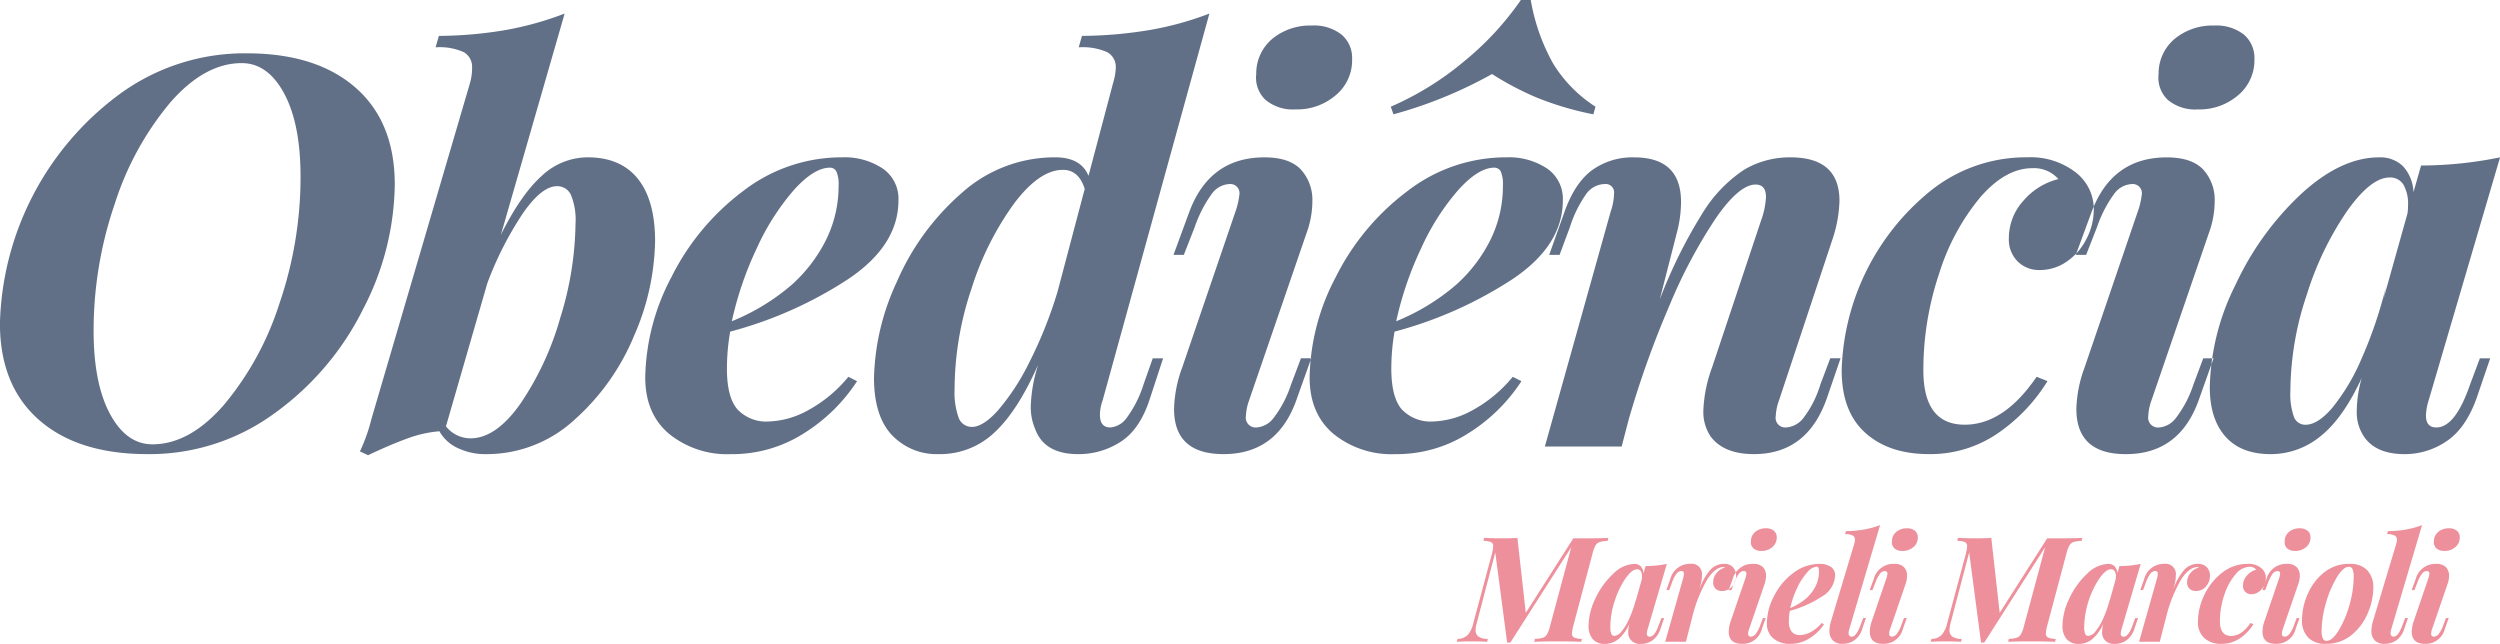 <svg xmlns="http://www.w3.org/2000/svg" id="logo.svg" width="408.84" height="105.281" viewBox="0 0 408.84 105.281"><defs><style>
      .cls-1 {
        fill: #627087;
      }

      .cls-1, .cls-2 {
        fill-rule: evenodd;
      }

      .cls-2 {
        fill: #ed909b;
      }
    </style></defs><path id="Obedi&#xEA;ncia" class="cls-1" d="M1119.74,126.985q0,10.153,6.37,15.763t17.76,5.611a34.587,34.587,0,0,0,20.84-6.724,46.414,46.414,0,0,0,14.43-17.01,45.119,45.119,0,0,0,5.17-20.349q0-10.24-6.42-15.852t-17.81-5.611a34.62,34.62,0,0,0-20.84,6.724,48.08,48.08,0,0,0-19.5,37.448h0Zm39.54-42.569q4.275,0,6.95,4.987t2.67,13.626a63.823,63.823,0,0,1-3.47,20.75,48.969,48.969,0,0,1-9.09,16.565q-5.61,6.413-11.66,6.412-4.275,0-6.95-4.987t-2.67-13.626a63.827,63.827,0,0,1,3.47-20.75,48.8,48.8,0,0,1,9.09-16.565q5.61-6.412,11.66-6.412h0Zm56.55,15.407a10.98,10.98,0,0,0-7.48,3.028q-3.39,3.029-6.68,9.618l10.42-36.157a52.6,52.6,0,0,1-9.53,2.672,67.286,67.286,0,0,1-11.04.98l-0.53,1.87a9.631,9.631,0,0,1,4.63.8,2.781,2.781,0,0,1,1.33,2.583,8.688,8.688,0,0,1-.35,2.494l-16.12,54.948a27.847,27.847,0,0,1-1.87,5.255l1.33,0.623q3.57-1.692,6.37-2.716a19.642,19.642,0,0,1,5.3-1.2,6.514,6.514,0,0,0,3.03,2.76,10.374,10.374,0,0,0,4.54.98,21.213,21.213,0,0,0,14.51-5.611,37.618,37.618,0,0,0,9.76-13.759,39.989,39.989,0,0,0,3.43-15.451q0-6.68-2.81-10.2t-8.24-3.518h0Zm-19.15,45.953a5.117,5.117,0,0,1-4-1.959l6.77-23.422a55.8,55.8,0,0,1,5.83-11.444q3.075-4.408,5.56-4.408a2.452,2.452,0,0,1,2.28,1.425,10.822,10.822,0,0,1,.75,4.72,53.912,53.912,0,0,1-2.49,15.362,48.342,48.342,0,0,1-6.5,14.027q-4.005,5.7-8.2,5.7h0Zm70-38.918a6,6,0,0,0-2.58-5.209,11.316,11.316,0,0,0-6.68-1.826,26.361,26.361,0,0,0-16.21,5.566,39.687,39.687,0,0,0-11.66,14.026,36.274,36.274,0,0,0-4.28,16.387q0,5.967,3.92,9.262a15.1,15.1,0,0,0,10.06,3.3,21.788,21.788,0,0,0,12.07-3.473,28.1,28.1,0,0,0,8.59-8.461l-1.42-.712a22.308,22.308,0,0,1-6.77,5.566,14.173,14.173,0,0,1-6.23,1.737,6.463,6.463,0,0,1-5.12-1.96q-1.74-1.958-1.74-6.679a35.4,35.4,0,0,1,.53-6.056,66.088,66.088,0,0,0,19.24-8.549q8.28-5.522,8.28-12.914h0Zm-11.22-5.343a1.158,1.158,0,0,1,1.07.623,5.118,5.118,0,0,1,.36,2.316,19.789,19.789,0,0,1-2.05,8.861,24.491,24.491,0,0,1-5.61,7.347,35.225,35.225,0,0,1-9.8,5.967,55.477,55.477,0,0,1,4.1-11.978,39.229,39.229,0,0,1,6.05-9.485q3.3-3.649,5.88-3.651h0Zm51.3,35.445a18.679,18.679,0,0,1-2.76,5.477,3.666,3.666,0,0,1-2.67,1.558c-1.13,0-1.7-.682-1.7-2.048a7.079,7.079,0,0,1,.45-2.405l17.45-63.23a51.729,51.729,0,0,1-9.66,2.672,70.035,70.035,0,0,1-11.18.98l-0.53,1.87a9.947,9.947,0,0,1,4.68.8,2.761,2.761,0,0,1,1.38,2.583,9.946,9.946,0,0,1-.45,2.494l-4.01,15.14q-1.245-3.027-5.43-3.028a22.768,22.768,0,0,0-15.41,5.922,40.612,40.612,0,0,0-10.5,14.427,39.233,39.233,0,0,0-3.74,15.719q0,6.234,2.93,9.351a10.062,10.062,0,0,0,7.66,3.117,12.9,12.9,0,0,0,9.04-3.473q3.8-3.474,7.17-11.043l-0.09.356a23.853,23.853,0,0,0-1.07,6.323,9.052,9.052,0,0,0,.72,3.74c1,2.732,3.35,4.1,7.03,4.1a12.6,12.6,0,0,0,6.99-2.048q3.165-2.048,4.77-7.125l2.13-6.5h-1.69Zm-14.07-15.14a71.147,71.147,0,0,1-4.77,11.845,37.038,37.038,0,0,1-5.03,7.614c-1.6,1.752-3,2.627-4.18,2.627a2.27,2.27,0,0,1-2.19-1.514,12.233,12.233,0,0,1-.66-4.631,51.9,51.9,0,0,1,2.8-16.564,48.322,48.322,0,0,1,6.95-13.849q4.14-5.477,7.97-5.477,2.58,0,3.56,3.117Zm32.5-35.623a4.976,4.976,0,0,0,1.52,4.23,6.956,6.956,0,0,0,4.89,1.558,9.688,9.688,0,0,0,6.59-2.315,7.417,7.417,0,0,0,2.68-5.878,5.02,5.02,0,0,0-1.74-4.052,7.3,7.3,0,0,0-4.85-1.469,9.745,9.745,0,0,0-6.42,2.137,7.377,7.377,0,0,0-2.67,5.789h0Zm-3.38,22.443-8.73,25.559a20.9,20.9,0,0,0-1.33,6.768q0,7.393,8.1,7.392,8.91,0,12.02-9.173l2.32-6.5h-1.69l-1.61,4.275a18.248,18.248,0,0,1-2.89,5.521,3.832,3.832,0,0,1-2.72,1.514,1.613,1.613,0,0,1-1.78-1.87,8.825,8.825,0,0,1,.53-2.583l9.36-27.251a15.267,15.267,0,0,0,.98-5.254,7.359,7.359,0,0,0-1.87-5.21q-1.875-2-5.97-2-9.09,0-12.38,9.173l-2.49,6.768h1.69l1.78-4.542a20.6,20.6,0,0,1,2.76-5.388,3.792,3.792,0,0,1,2.94-1.647,1.5,1.5,0,0,1,1.6,1.781,12.57,12.57,0,0,1-.62,2.672h0Zm53.52-1.782a6,6,0,0,0-2.58-5.209,11.316,11.316,0,0,0-6.68-1.826,26.361,26.361,0,0,0-16.21,5.566,39.714,39.714,0,0,0-11.67,14.026,36.255,36.255,0,0,0-4.27,16.387q0,5.967,3.92,9.262a15.086,15.086,0,0,0,10.06,3.3,21.812,21.812,0,0,0,12.07-3.473,28.1,28.1,0,0,0,8.59-8.461l-1.42-.712a22.427,22.427,0,0,1-6.77,5.566,14.243,14.243,0,0,1-6.23,1.737,6.5,6.5,0,0,1-5.13-1.96q-1.725-1.958-1.73-6.679a35.4,35.4,0,0,1,.53-6.056,66.207,66.207,0,0,0,19.24-8.549q8.28-5.522,8.28-12.914h0Zm-11.22-5.343a1.168,1.168,0,0,1,1.07.623,5.3,5.3,0,0,1,.35,2.316,19.78,19.78,0,0,1-2.04,8.861,24.491,24.491,0,0,1-5.61,7.347,35.375,35.375,0,0,1-9.8,5.967,55.477,55.477,0,0,1,4.1-11.978,38.929,38.929,0,0,1,6.05-9.485q3.3-3.649,5.88-3.651h0ZM1363.75,86.2a48.764,48.764,0,0,0,7.26,3.83,50.873,50.873,0,0,0,9.31,2.761l0.35-1.247a22.188,22.188,0,0,1-6.94-7.08,32.579,32.579,0,0,1-3.65-10.375h-1.61a48.5,48.5,0,0,1-9.21,9.974,49.126,49.126,0,0,1-12.07,7.481l0.44,1.247a71.5,71.5,0,0,0,16.12-6.59h0Zm55.31,46.488-1.61,4.275a17.186,17.186,0,0,1-2.8,5.521,3.89,3.89,0,0,1-2.81,1.514,1.581,1.581,0,0,1-1.69-1.87,8.575,8.575,0,0,1,.54-2.583l8.72-26.271a21.483,21.483,0,0,0,1.16-6.324q0-7.124-8.01-7.124a14.576,14.576,0,0,0-7.62,2.048,22.716,22.716,0,0,0-6.77,7.08,81.6,81.6,0,0,0-6.99,14.116l2.76-10.776a19.823,19.823,0,0,0,.72-5.165q0-7.3-7.66-7.3a11.259,11.259,0,0,0-6.95,2.137q-2.85,2.138-4.54,7.036l-2.41,6.768h1.7l1.69-4.542a19.675,19.675,0,0,1,2.71-5.477,3.812,3.812,0,0,1,2.99-1.558,1.376,1.376,0,0,1,1.51,1.6,9.315,9.315,0,0,1-.53,2.85l-10.78,38.472h12.56l1.16-4.453A157.642,157.642,0,0,1,1392.79,124a82.921,82.921,0,0,1,7.61-14.294c2.52-3.62,4.68-5.432,6.46-5.432,1.12,0,1.69.683,1.69,2.048a13.048,13.048,0,0,1-.8,3.83l-8.02,24.045a22.613,22.613,0,0,0-1.42,7.035,7.248,7.248,0,0,0,1.15,4.186c1.43,1.959,3.8,2.939,7.13,2.939q8.73,0,11.93-9.173l2.23-6.5h-1.69ZM1452.1,101.6a5.3,5.3,0,0,1,4.27,1.781,10.98,10.98,0,0,0-5.7,3.518,9.089,9.089,0,0,0-2.4,6.189,5.052,5.052,0,0,0,1.42,3.741,4.947,4.947,0,0,0,3.65,1.425,7.655,7.655,0,0,0,4.46-1.425,9.822,9.822,0,0,0,3.2-3.741,10.472,10.472,0,0,0,1.16-4.72,7.582,7.582,0,0,0-2.98-6.1,12.042,12.042,0,0,0-7.88-2.449,24.932,24.932,0,0,0-15.77,5.432,39.128,39.128,0,0,0-14.6,29.389q0,6.769,3.87,10.242t10.38,3.473a19.457,19.457,0,0,0,11.26-3.384,28.339,28.339,0,0,0,8.15-8.55l-1.78-.712q-5.34,7.838-11.76,7.837-6.765,0-6.76-8.906a49.457,49.457,0,0,1,2.58-15.807,36.44,36.44,0,0,1,6.72-12.468q4.14-4.764,8.51-4.765h0ZM1472.76,86.2a4.971,4.971,0,0,0,1.51,4.23,6.983,6.983,0,0,0,4.9,1.558,9.705,9.705,0,0,0,6.59-2.315,7.439,7.439,0,0,0,2.67-5.878,5.043,5.043,0,0,0-1.73-4.052,7.311,7.311,0,0,0-4.86-1.469,9.718,9.718,0,0,0-6.41,2.137,7.377,7.377,0,0,0-2.67,5.789h0Zm-3.39,22.443-8.72,25.559a20.944,20.944,0,0,0-1.34,6.768q0,7.393,8.1,7.392,8.91,0,12.03-9.173l2.31-6.5h-1.69l-1.6,4.275a18.221,18.221,0,0,1-2.9,5.521,3.814,3.814,0,0,1-2.71,1.514,1.613,1.613,0,0,1-1.78-1.87,8.506,8.506,0,0,1,.53-2.583l9.35-27.251a15.267,15.267,0,0,0,.98-5.254,7.314,7.314,0,0,0-1.87-5.21q-1.875-2-5.97-2-9.075,0-12.38,9.173l-2.49,6.768h1.69l1.78-4.542a20.264,20.264,0,0,1,2.77-5.388,3.79,3.79,0,0,1,2.93-1.647,1.5,1.5,0,0,1,1.61,1.781,12.185,12.185,0,0,1-.63,2.672h0Zm54.33,28.32q-2.415,7.035-5.52,7.035c-1.13,0-1.7-.652-1.7-1.959a9.153,9.153,0,0,1,.45-2.494l11.67-39.719a65.371,65.371,0,0,1-12.92,1.336l-1.24,4.364a6.613,6.613,0,0,0-1.74-4.275,5.329,5.329,0,0,0-3.87-1.425q-6.24,0-12.74,5.967a47.84,47.84,0,0,0-10.73,14.828,39.055,39.055,0,0,0-4.23,16.787c0,3.444.84,6.131,2.54,8.06s4.17,2.894,7.43,2.894a12.787,12.787,0,0,0,8.15-2.939q3.69-2.938,6.73-9.529a20.022,20.022,0,0,0-.81,5.254,7.1,7.1,0,0,0,1.25,4.453c1.31,1.84,3.5,2.761,6.59,2.761a12.1,12.1,0,0,0,6.81-2.093q3.165-2.091,4.95-7.08l2.22-6.5h-1.69Zm-14.16-13.982,0.44-2.138A71.131,71.131,0,0,1,1505.84,133a33.466,33.466,0,0,1-4.72,7.837q-2.355,2.716-4.32,2.716a1.96,1.96,0,0,1-1.91-1.291,11.078,11.078,0,0,1-.58-4.231,50.028,50.028,0,0,1,2.72-15.852,50.874,50.874,0,0,1,6.59-13.625q3.87-5.431,6.9-5.433a2.538,2.538,0,0,1,2.27,1.158,6.255,6.255,0,0,1,.76,3.384,8.34,8.34,0,0,1-.09,1.336Z" transform="translate(-1119.75 -74.094)"></path><path id="Marieli_Marcioli" data-name="Marieli Marcioli" class="cls-2" d="M1377.05,162.127l-7.78,12.192-1.37-12.264q-0.9.072-2.16,0.072c-1.47,0-2.56-.024-3.28-0.072l-0.12.48a3.825,3.825,0,0,1,1.26.216,0.694,0.694,0,0,1,.34.7,5.679,5.679,0,0,1-.19,1.152l-3.05,11.352a4.538,4.538,0,0,1-.87,1.92,2.3,2.3,0,0,1-1.72.7l-0.12.48q0.84-.072,2.28-0.072c1.22,0,2.11.024,2.69,0.072l0.1-.48a2.615,2.615,0,0,1-1.54-.384,1.277,1.277,0,0,1-.46-1.056,4.538,4.538,0,0,1,.2-1.176l3.02-11.52,1.94,14.736h0.53l9.96-15.6-3.48,12.936a5.1,5.1,0,0,1-.49,1.32,1.254,1.254,0,0,1-.67.552,5.265,5.265,0,0,1-1.31.192l-0.1.48q1.23-.072,3.84-0.072,2.34,0,3.84.072l0.1-.48a3.666,3.666,0,0,1-1.26-.216,0.7,0.7,0,0,1-.35-0.7,6.547,6.547,0,0,1,.19-1.152l3.17-11.9a5.533,5.533,0,0,1,.49-1.32,1.279,1.279,0,0,1,.68-0.552,5.216,5.216,0,0,1,1.3-.192l0.12-.48c-1.04.048-2.32,0.072-3.86,0.072h-1.87Zm13.97,14.184c-0.44,1.264-.93,1.9-1.49,1.9a0.438,0.438,0,0,1-.46-0.528,2.493,2.493,0,0,1,.12-0.672l3.15-10.7a17.473,17.473,0,0,1-3.48.36l-0.34,1.176a1.76,1.76,0,0,0-.47-1.152,1.427,1.427,0,0,0-1.04-.384,5.155,5.155,0,0,0-3.43,1.608,12.862,12.862,0,0,0-2.9,4,10.528,10.528,0,0,0-1.14,4.524,3.165,3.165,0,0,0,.69,2.172,2.506,2.506,0,0,0,2,.78,3.47,3.47,0,0,0,2.2-.792,6.909,6.909,0,0,0,1.81-2.568,5.646,5.646,0,0,0-.22,1.416,1.935,1.935,0,0,0,.34,1.2,2.023,2.023,0,0,0,1.78.744,3.264,3.264,0,0,0,1.83-.564,3.646,3.646,0,0,0,1.33-1.908l0.6-1.752h-0.45Zm-3.82-3.768,0.12-.576a18.52,18.52,0,0,1-1.12,3.276,8.673,8.673,0,0,1-1.27,2.112,1.691,1.691,0,0,1-1.16.732,0.542,0.542,0,0,1-.52-0.348,3.116,3.116,0,0,1-.15-1.14,13.491,13.491,0,0,1,.73-4.272,14.017,14.017,0,0,1,1.77-3.672q1.05-1.463,1.86-1.464a0.694,0.694,0,0,1,.62.312,1.735,1.735,0,0,1,.2.912,2.926,2.926,0,0,1-.02.36Zm14.52-6.24a3.044,3.044,0,0,0-2.22.924,9.444,9.444,0,0,0-1.81,3.2l0.19-.768a5.386,5.386,0,0,0,.19-1.416,1.675,1.675,0,0,0-1.85-1.944,3.307,3.307,0,0,0-3.31,2.472l-0.65,1.824h0.46l0.46-1.224a5.135,5.135,0,0,1,.74-1.464,1.047,1.047,0,0,1,.82-0.432,0.375,0.375,0,0,1,.38.456,2.484,2.484,0,0,1-.12.744l-2.93,10.368h3.39l1.05-4.1a22.791,22.791,0,0,1,2.59-6.336c0.85-1.184,1.68-1.776,2.5-1.776a0.518,0.518,0,0,1,.17.036,0.43,0.43,0,0,0,.14.036,2.534,2.534,0,0,0-1.41.876,2.282,2.282,0,0,0-.58,1.524,1.439,1.439,0,0,0,.38,1.068,1.5,1.5,0,0,0,1.08.372,2.094,2.094,0,0,0,1.62-.732,2.542,2.542,0,0,0,.66-1.764,1.961,1.961,0,0,0-.51-1.4,1.892,1.892,0,0,0-1.43-.54h0Zm4.37-3.672a1.331,1.331,0,0,0,.41,1.14,1.868,1.868,0,0,0,1.32.42,2.6,2.6,0,0,0,1.77-.624,2,2,0,0,0,.72-1.584,1.332,1.332,0,0,0-.47-1.092,1.939,1.939,0,0,0-1.3-.4,2.614,2.614,0,0,0-1.73.576,1.95,1.95,0,0,0-.72,1.56h0Zm-0.91,6.048-2.36,6.888a5.636,5.636,0,0,0-.36,1.824q0,1.994,2.19,1.992a3.214,3.214,0,0,0,3.24-2.472l0.62-1.752h-0.45l-0.44,1.152a4.82,4.82,0,0,1-.78,1.488,1.01,1.01,0,0,1-.73.408,0.435,0.435,0,0,1-.48-0.5,2.25,2.25,0,0,1,.15-0.7l2.52-7.344a4.229,4.229,0,0,0,.26-1.416,2,2,0,0,0-.5-1.4,2.129,2.129,0,0,0-1.61-.54,3.326,3.326,0,0,0-3.34,2.472l-0.67,1.824h0.46l0.48-1.224a5.385,5.385,0,0,1,.74-1.452,1.016,1.016,0,0,1,.79-0.444,0.4,0.4,0,0,1,.43.48,3.238,3.238,0,0,1-.16.72h0Zm14.68-.48a1.621,1.621,0,0,0-.69-1.4,3.082,3.082,0,0,0-1.8-.492,7.105,7.105,0,0,0-4.37,1.5,10.588,10.588,0,0,0-3.14,3.78A9.764,9.764,0,0,0,1408.7,176a3.1,3.1,0,0,0,1.06,2.5,4.064,4.064,0,0,0,2.71.888,5.849,5.849,0,0,0,3.25-.936,7.62,7.62,0,0,0,2.32-2.28l-0.38-.192a6.055,6.055,0,0,1-1.83,1.5,3.8,3.8,0,0,1-1.68.468,1.742,1.742,0,0,1-1.38-.528,2.722,2.722,0,0,1-.47-1.8,9.018,9.018,0,0,1,.15-1.632,17.766,17.766,0,0,0,5.18-2.3,4.2,4.2,0,0,0,2.23-3.48h0Zm-3.02-1.44a0.32,0.32,0,0,1,.29.168,1.476,1.476,0,0,1,.09.624,5.283,5.283,0,0,1-.55,2.388,6.588,6.588,0,0,1-1.51,1.98,9.352,9.352,0,0,1-2.64,1.608,15.268,15.268,0,0,1,1.1-3.228,10.437,10.437,0,0,1,1.64-2.556,2.383,2.383,0,0,1,1.58-.984h0Zm5.33,10.248,5.04-17.04a14.708,14.708,0,0,1-2.59.72,18.19,18.19,0,0,1-2.98.264l-0.17.5a2.681,2.681,0,0,1,1.26.216,0.739,0.739,0,0,1,.37.7,2.707,2.707,0,0,1-.12.672l-3.76,12.528a5.537,5.537,0,0,0-.29,1.68,2.141,2.141,0,0,0,.55,1.572,2.183,2.183,0,0,0,1.63.564,3.343,3.343,0,0,0,1.87-.564,3.478,3.478,0,0,0,1.32-1.908l0.6-1.752h-0.45l-0.43,1.152q-0.7,1.9-1.44,1.9a0.5,0.5,0,0,1-.51-0.6,1.867,1.867,0,0,1,.1-0.6h0Zm6.98-14.376a1.361,1.361,0,0,0,.41,1.14,1.868,1.868,0,0,0,1.32.42,2.629,2.629,0,0,0,1.78-.624,2,2,0,0,0,.72-1.584,1.361,1.361,0,0,0-.47-1.092,1.967,1.967,0,0,0-1.31-.4,2.633,2.633,0,0,0-1.73.576,2.011,2.011,0,0,0-.72,1.56h0Zm-0.91,6.048-2.35,6.888a5.636,5.636,0,0,0-.36,1.824c0,1.329.73,1.992,2.18,1.992a3.214,3.214,0,0,0,3.24-2.472l0.63-1.752h-0.46l-0.43,1.152a4.82,4.82,0,0,1-.78,1.488,1.028,1.028,0,0,1-.73.408,0.435,0.435,0,0,1-.48-0.5,2.185,2.185,0,0,1,.14-0.7l2.52-7.344a3.993,3.993,0,0,0,.26-1.416,1.955,1.955,0,0,0-.5-1.4,2.114,2.114,0,0,0-1.61-.54,3.314,3.314,0,0,0-3.33,2.472l-0.68,1.824h0.46l0.48-1.224a5.692,5.692,0,0,1,.74-1.452,1.033,1.033,0,0,1,.8-0.444,0.406,0.406,0,0,1,.43.48,3.5,3.5,0,0,1-.17.72h0Zm26.3-6.552-7.77,12.192-1.37-12.264q-0.915.072-2.16,0.072c-1.47,0-2.57-.024-3.29-0.072l-0.12.48a3.717,3.717,0,0,1,1.26.216,0.7,0.7,0,0,1,.35.7,5.679,5.679,0,0,1-.19,1.152l-3.05,11.352a4.538,4.538,0,0,1-.88,1.92,2.261,2.261,0,0,1-1.71.7l-0.12.48q0.84-.072,2.28-0.072c1.21,0,2.11.024,2.69,0.072l0.09-.48a2.579,2.579,0,0,1-1.53-.384,1.249,1.249,0,0,1-.46-1.056,4.468,4.468,0,0,1,.19-1.176l3.03-11.52,1.94,14.736h0.53l9.96-15.6-3.48,12.936a5.5,5.5,0,0,1-.49,1.32,1.275,1.275,0,0,1-.68.552,5.169,5.169,0,0,1-1.3.192l-0.1.48q1.23-.072,3.84-0.072,2.325,0,3.84.072l0.1-.48a3.666,3.666,0,0,1-1.26-.216,0.682,0.682,0,0,1-.35-0.7,5.7,5.7,0,0,1,.19-1.152l3.17-11.9a5.128,5.128,0,0,1,.49-1.32,1.259,1.259,0,0,1,.67-0.552,5.313,5.313,0,0,1,1.31-.192l0.12-.48c-1.04.048-2.33,0.072-3.86,0.072h-1.88Zm13.97,14.184c-0.43,1.264-.93,1.9-1.49,1.9a0.436,0.436,0,0,1-.45-0.528,2.493,2.493,0,0,1,.12-0.672l3.14-10.7a17.473,17.473,0,0,1-3.48.36l-0.33,1.176a1.812,1.812,0,0,0-.47-1.152,1.452,1.452,0,0,0-1.05-.384,5.175,5.175,0,0,0-3.43,1.608,12.837,12.837,0,0,0-2.89,4,10.528,10.528,0,0,0-1.14,4.524,3.213,3.213,0,0,0,.68,2.172,2.542,2.542,0,0,0,2.01.78,3.424,3.424,0,0,0,2.19-.792,6.918,6.918,0,0,0,1.82-2.568,5.223,5.223,0,0,0-.22,1.416,1.873,1.873,0,0,0,.34,1.2,2.015,2.015,0,0,0,1.77.744,3.272,3.272,0,0,0,1.84-.564,3.646,3.646,0,0,0,1.33-1.908l0.6-1.752h-0.46Zm-3.81-3.768,0.12-.576a19.365,19.365,0,0,1-1.12,3.276,9,9,0,0,1-1.27,2.112,1.707,1.707,0,0,1-1.17.732,0.52,0.52,0,0,1-.51-0.348,2.874,2.874,0,0,1-.16-1.14,14.962,14.962,0,0,1,2.51-7.944q1.05-1.463,1.86-1.464a0.677,0.677,0,0,1,.61.312,1.638,1.638,0,0,1,.21.912,1.6,1.6,0,0,1-.03.36Zm14.52-6.24a3.012,3.012,0,0,0-2.22.924,9.6,9.6,0,0,0-1.82,3.2l0.2-.768a5.839,5.839,0,0,0,.19-1.416,1.679,1.679,0,0,0-1.85-1.944,3.3,3.3,0,0,0-3.31,2.472l-0.65,1.824h0.46l0.45-1.224a5.376,5.376,0,0,1,.75-1.464,1.044,1.044,0,0,1,.81-0.432,0.377,0.377,0,0,1,.39.456,2.484,2.484,0,0,1-.12.744l-2.93,10.368h3.38l1.06-4.1a22.485,22.485,0,0,1,2.59-6.336c0.85-1.184,1.68-1.776,2.5-1.776a0.469,0.469,0,0,1,.16.036,0.543,0.543,0,0,0,.15.036,2.593,2.593,0,0,0-1.42.876,2.322,2.322,0,0,0-.57,1.524,1.4,1.4,0,0,0,.38,1.068,1.5,1.5,0,0,0,1.08.372,2.094,2.094,0,0,0,1.62-.732,2.542,2.542,0,0,0,.66-1.764,1.926,1.926,0,0,0-.52-1.4,1.869,1.869,0,0,0-1.42-.54h0Zm8.37,0.48a1.417,1.417,0,0,1,1.15.48,2.936,2.936,0,0,0-1.53.948,2.46,2.46,0,0,0-.65,1.668,1.381,1.381,0,0,0,.38,1.008,1.353,1.353,0,0,0,.99.384,2.068,2.068,0,0,0,1.2-.384,2.622,2.622,0,0,0,.86-1.008,2.787,2.787,0,0,0,.31-1.272,2.03,2.03,0,0,0-.8-1.644,3.238,3.238,0,0,0-2.12-.66,6.716,6.716,0,0,0-4.25,1.464,9.96,9.96,0,0,0-2.91,3.66,10.1,10.1,0,0,0-1.03,4.26,3.505,3.505,0,0,0,1.05,2.76,4,4,0,0,0,2.79.936,5.254,5.254,0,0,0,3.04-.912,7.53,7.53,0,0,0,2.19-2.3l-0.48-.192c-0.96,1.408-2.01,2.112-3.16,2.112q-1.83,0-1.83-2.4a13.16,13.16,0,0,1,.7-4.26,9.833,9.833,0,0,1,1.81-3.36,3.113,3.113,0,0,1,2.29-1.284h0Zm5.79-4.152a1.326,1.326,0,0,0,.4,1.14,1.9,1.9,0,0,0,1.32.42,2.611,2.611,0,0,0,1.78-.624,2,2,0,0,0,.72-1.584,1.361,1.361,0,0,0-.47-1.092,1.967,1.967,0,0,0-1.31-.4,2.605,2.605,0,0,0-1.72.576,1.95,1.95,0,0,0-.72,1.56h0Zm-0.92,6.048-2.35,6.888a5.636,5.636,0,0,0-.36,1.824q0,1.994,2.19,1.992a3.214,3.214,0,0,0,3.24-2.472l0.62-1.752h-0.46l-0.43,1.152a4.82,4.82,0,0,1-.78,1.488,1.028,1.028,0,0,1-.73.408,0.435,0.435,0,0,1-.48-0.5,2.507,2.507,0,0,1,.14-0.7l2.52-7.344a4.011,4.011,0,0,0,.27-1.416,1.961,1.961,0,0,0-.51-1.4,2.089,2.089,0,0,0-1.6-.54,3.318,3.318,0,0,0-3.34,2.472l-0.67,1.824h0.45l0.48-1.224a5.657,5.657,0,0,1,.75-1.452,1.016,1.016,0,0,1,.79-0.444,0.4,0.4,0,0,1,.43.48,2.912,2.912,0,0,1-.17.72h0Zm3.75,6.744a3.975,3.975,0,0,0,1.01,2.94,3.86,3.86,0,0,0,2.88,1.02,6.457,6.457,0,0,0,4.21-1.44,9.147,9.147,0,0,0,2.66-3.576,10.556,10.556,0,0,0,.9-4.1,3.978,3.978,0,0,0-1.01-2.94,3.864,3.864,0,0,0-2.88-1.02,6.457,6.457,0,0,0-4.21,1.44,9.155,9.155,0,0,0-2.66,3.576,10.563,10.563,0,0,0-.9,4.1h0Zm7.65-8.64a0.618,0.618,0,0,1,.6.372,3.064,3.064,0,0,1,.2,1.308,16.625,16.625,0,0,1-.72,4.668,16.157,16.157,0,0,1-1.77,4.116c-0.69,1.1-1.34,1.656-1.93,1.656a0.635,0.635,0,0,1-.62-0.384,2.916,2.916,0,0,1-.2-1.248,16.537,16.537,0,0,1,.72-4.608,17.08,17.08,0,0,1,1.78-4.176c0.7-1.136,1.35-1.7,1.94-1.7h0Zm6.94,10.224,5.04-17.04a14.708,14.708,0,0,1-2.59.72,18.088,18.088,0,0,1-2.98.264l-0.17.5a2.627,2.627,0,0,1,1.26.216,0.746,0.746,0,0,1,.38.7,2.707,2.707,0,0,1-.12.672l-3.77,12.528a5.864,5.864,0,0,0-.29,1.68,2.141,2.141,0,0,0,.55,1.572,2.183,2.183,0,0,0,1.63.564,3.375,3.375,0,0,0,1.88-.564,3.581,3.581,0,0,0,1.32-1.908l0.6-1.752h-0.46l-0.43,1.152q-0.7,1.9-1.44,1.9a0.5,0.5,0,0,1-.51-0.6,2.189,2.189,0,0,1,.1-0.6h0Zm6.98-14.376a1.361,1.361,0,0,0,.41,1.14,1.9,1.9,0,0,0,1.32.42,2.611,2.611,0,0,0,1.78-.624,2,2,0,0,0,.72-1.584,1.361,1.361,0,0,0-.47-1.092,1.967,1.967,0,0,0-1.31-.4,2.633,2.633,0,0,0-1.73.576,2.011,2.011,0,0,0-.72,1.56h0Zm-0.91,6.048-2.35,6.888a5.636,5.636,0,0,0-.36,1.824c0,1.329.73,1.992,2.18,1.992a3.214,3.214,0,0,0,3.24-2.472l0.63-1.752h-0.46l-0.43,1.152a4.82,4.82,0,0,1-.78,1.488,1.028,1.028,0,0,1-.73.408,0.435,0.435,0,0,1-.48-0.5,2.507,2.507,0,0,1,.14-0.7l2.52-7.344a4.011,4.011,0,0,0,.27-1.416,1.961,1.961,0,0,0-.51-1.4,2.1,2.1,0,0,0-1.61-.54,3.314,3.314,0,0,0-3.33,2.472l-0.67,1.824h0.45l0.48-1.224a5.657,5.657,0,0,1,.75-1.452,1.016,1.016,0,0,1,.79-0.444,0.4,0.4,0,0,1,.43.48,3.5,3.5,0,0,1-.17.72h0Z" transform="translate(-1119.75 -74.094)"></path></svg>